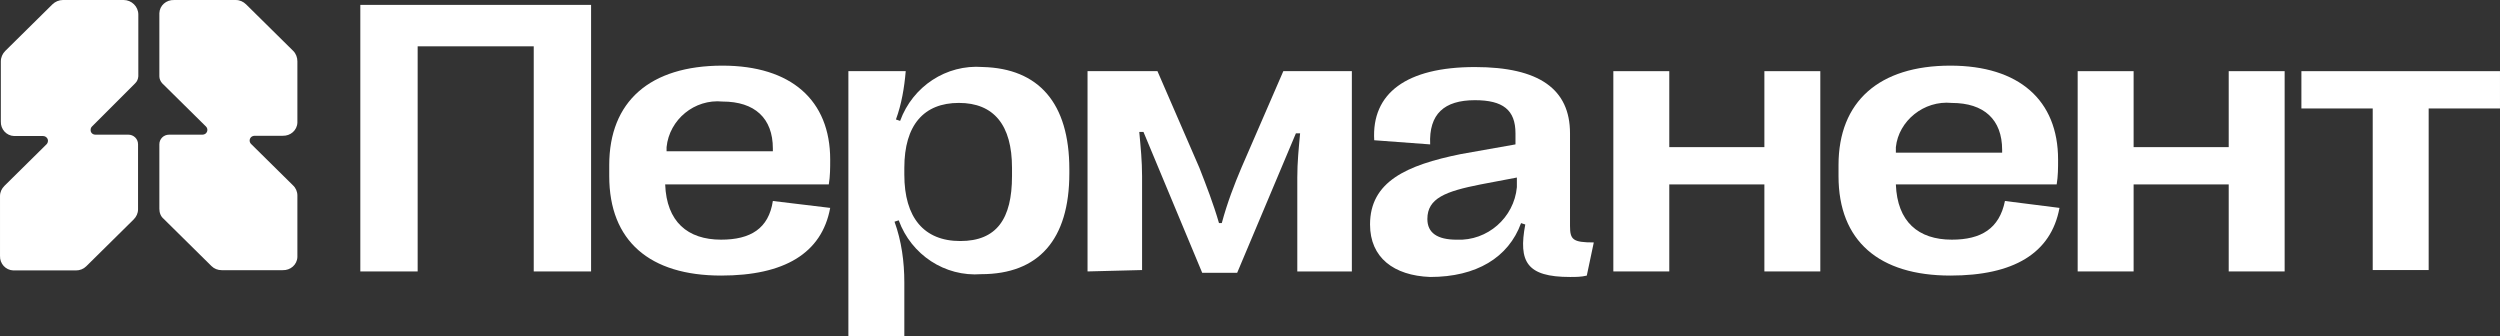 <svg width="223" height="30" viewBox="0 0 223 30" fill="none" xmlns="http://www.w3.org/2000/svg">
<rect x="0" y="0" width="223" height="30" fill="#333333" stroke="none"/>
<path d="M32.141 24.213V0.436H52.724V24.213H47.609V4.132H37.255V24.213H32.141Z" fill="white"/>
<path d="M74.053 18.544C73.305 22.61 69.937 24.581 64.323 24.581C57.961 24.581 54.344 21.501 54.344 15.711V14.725C54.344 9.058 57.961 5.855 64.448 5.855C70.561 5.855 74.053 8.935 74.053 14.233C74.053 14.972 74.053 15.711 73.929 16.45H59.334C59.458 19.776 61.33 21.378 64.323 21.378C66.943 21.378 68.565 20.392 68.939 17.928L74.053 18.544ZM59.458 13.493H68.939V13.247C68.939 10.537 67.317 9.058 64.448 9.058C61.953 8.812 59.708 10.66 59.458 13.124C59.458 13.247 59.458 13.37 59.458 13.493Z" fill="white"/>
<path d="M95.385 15.093V15.463C95.385 21.376 92.641 24.456 87.526 24.456C84.283 24.703 81.289 22.732 80.166 19.652L79.792 19.775C80.416 21.5 80.666 23.347 80.666 25.195V30H75.676V6.347H80.79C80.666 7.825 80.416 9.303 79.917 10.658L80.291 10.782C81.414 7.702 84.408 5.731 87.651 5.977C92.641 6.1 95.385 9.18 95.385 15.093ZM80.666 14.97V15.586C80.666 19.405 82.412 21.5 85.655 21.5C88.899 21.5 90.271 19.528 90.271 15.709V14.97C90.271 11.151 88.649 9.18 85.531 9.18C82.412 9.18 80.666 11.151 80.666 14.97Z" fill="white"/>
<path d="M97.008 24.212V6.348H103.245L106.987 14.972C107.611 16.573 108.235 18.175 108.734 19.9H108.983C109.482 18.052 110.106 16.45 110.73 14.972L114.472 6.348H120.585V24.212H115.719V15.834C115.719 14.479 115.844 13.247 115.969 11.892H115.595L110.355 24.335H107.237L101.998 11.769H101.623C101.748 13.124 101.873 14.356 101.873 15.711V24.088L97.008 24.212Z" fill="white"/>
<path d="M122.207 20.025C122.207 16.206 125.45 14.727 130.315 13.742L135.181 12.88V11.894C135.181 9.8 134.058 8.937 131.563 8.937C128.818 8.937 127.446 10.169 127.571 12.88L122.581 12.51C122.332 8.321 125.45 5.981 131.563 5.981C137.301 5.981 140.045 7.952 140.045 11.894V20.148C140.045 21.38 140.295 21.626 142.166 21.626L141.542 24.583C141.044 24.706 140.544 24.706 140.045 24.706C136.178 24.706 135.43 23.351 136.054 20.025L135.679 19.902C134.557 22.981 131.687 24.706 127.571 24.706C124.327 24.583 122.207 22.981 122.207 20.025ZM135.305 16.698V15.836L132.062 16.452C128.943 17.068 127.321 17.684 127.321 19.532C127.321 20.764 128.195 21.38 129.941 21.38C132.686 21.503 135.056 19.409 135.305 16.698Z" fill="white"/>
<path d="M143.91 24.212V6.348H148.9V13.124H157.383V6.348H162.372V24.212H157.383V16.45H148.9V24.212H143.91Z" fill="white"/>
<path d="M183.706 18.544C182.957 22.61 179.589 24.581 173.976 24.581C167.614 24.581 163.996 21.501 163.996 15.711V14.725C163.996 9.058 167.614 5.855 173.976 5.855C180.088 5.855 183.581 8.935 183.581 14.233C183.581 14.972 183.581 15.711 183.456 16.45H169.111C169.235 19.776 171.107 21.378 174.101 21.378C176.72 21.378 178.342 20.392 178.841 17.928L183.706 18.544ZM169.111 13.617H178.591V13.37C178.591 10.66 176.97 9.182 174.101 9.182C171.606 8.935 169.36 10.783 169.111 13.124C169.111 13.247 169.111 13.37 169.111 13.617Z" fill="white"/>
<path d="M185.328 24.212V6.348H190.318V13.124H198.801V6.348H203.79V24.212H198.801V16.45H190.318V24.212H185.328Z" fill="white"/>
<path d="M211.647 24.212V9.675H205.285V6.348H222.999V9.675H216.637V24.088H211.647V24.212Z" fill="white"/>
<path d="M0.075 5.469V10.841C0.05 11.524 0.569 12.11 1.262 12.134C1.311 12.134 1.336 12.134 1.385 12.134H3.833C4.08 12.134 4.278 12.33 4.278 12.55C4.278 12.672 4.228 12.794 4.154 12.867L0.396 16.578C0.149 16.822 0.001 17.14 0.001 17.482V22.828C-0.024 23.512 0.495 24.098 1.188 24.122C1.237 24.122 1.262 24.122 1.311 24.122H6.775C7.121 24.122 7.442 24 7.69 23.756L11.917 19.581C12.164 19.337 12.313 19.02 12.313 18.678V12.867C12.313 12.379 11.917 12.012 11.447 12.012H8.505C8.258 12.012 8.06 11.817 8.085 11.573C8.085 11.451 8.135 11.353 8.209 11.28L12.066 7.422C12.239 7.251 12.313 7.056 12.338 6.812V1.294C12.338 0.586 11.744 0 11.027 0C11.027 0 11.027 0 11.002 0H5.613C5.267 0 4.921 0.146 4.673 0.391L0.471 4.541C0.223 4.785 0.075 5.127 0.075 5.469Z" fill="white"/>
<path d="M26.156 4.542L21.953 0.391C21.706 0.147 21.384 0.001 21.038 0.001H15.525C14.833 -0.024 14.24 0.489 14.215 1.173C14.215 1.222 14.215 1.246 14.215 1.295V6.813C14.215 7.032 14.314 7.252 14.462 7.423L18.368 11.281C18.541 11.452 18.541 11.72 18.368 11.891C18.294 11.964 18.171 12.013 18.047 12.013H15.08C14.586 12.013 14.215 12.404 14.215 12.868V18.63C14.215 18.972 14.338 19.314 14.61 19.533L18.863 23.733C19.11 23.977 19.431 24.099 19.777 24.099H25.216C25.909 24.123 26.502 23.611 26.527 22.927C26.527 22.878 26.527 22.854 26.527 22.805V17.433C26.527 17.092 26.378 16.75 26.131 16.53L22.398 12.843C22.225 12.672 22.225 12.404 22.398 12.233C22.472 12.16 22.596 12.111 22.72 12.111H25.216C25.909 12.135 26.502 11.623 26.527 10.939C26.527 10.89 26.527 10.866 26.527 10.817V5.47C26.527 5.128 26.403 4.786 26.156 4.542Z" fill="white"/>
</svg>

